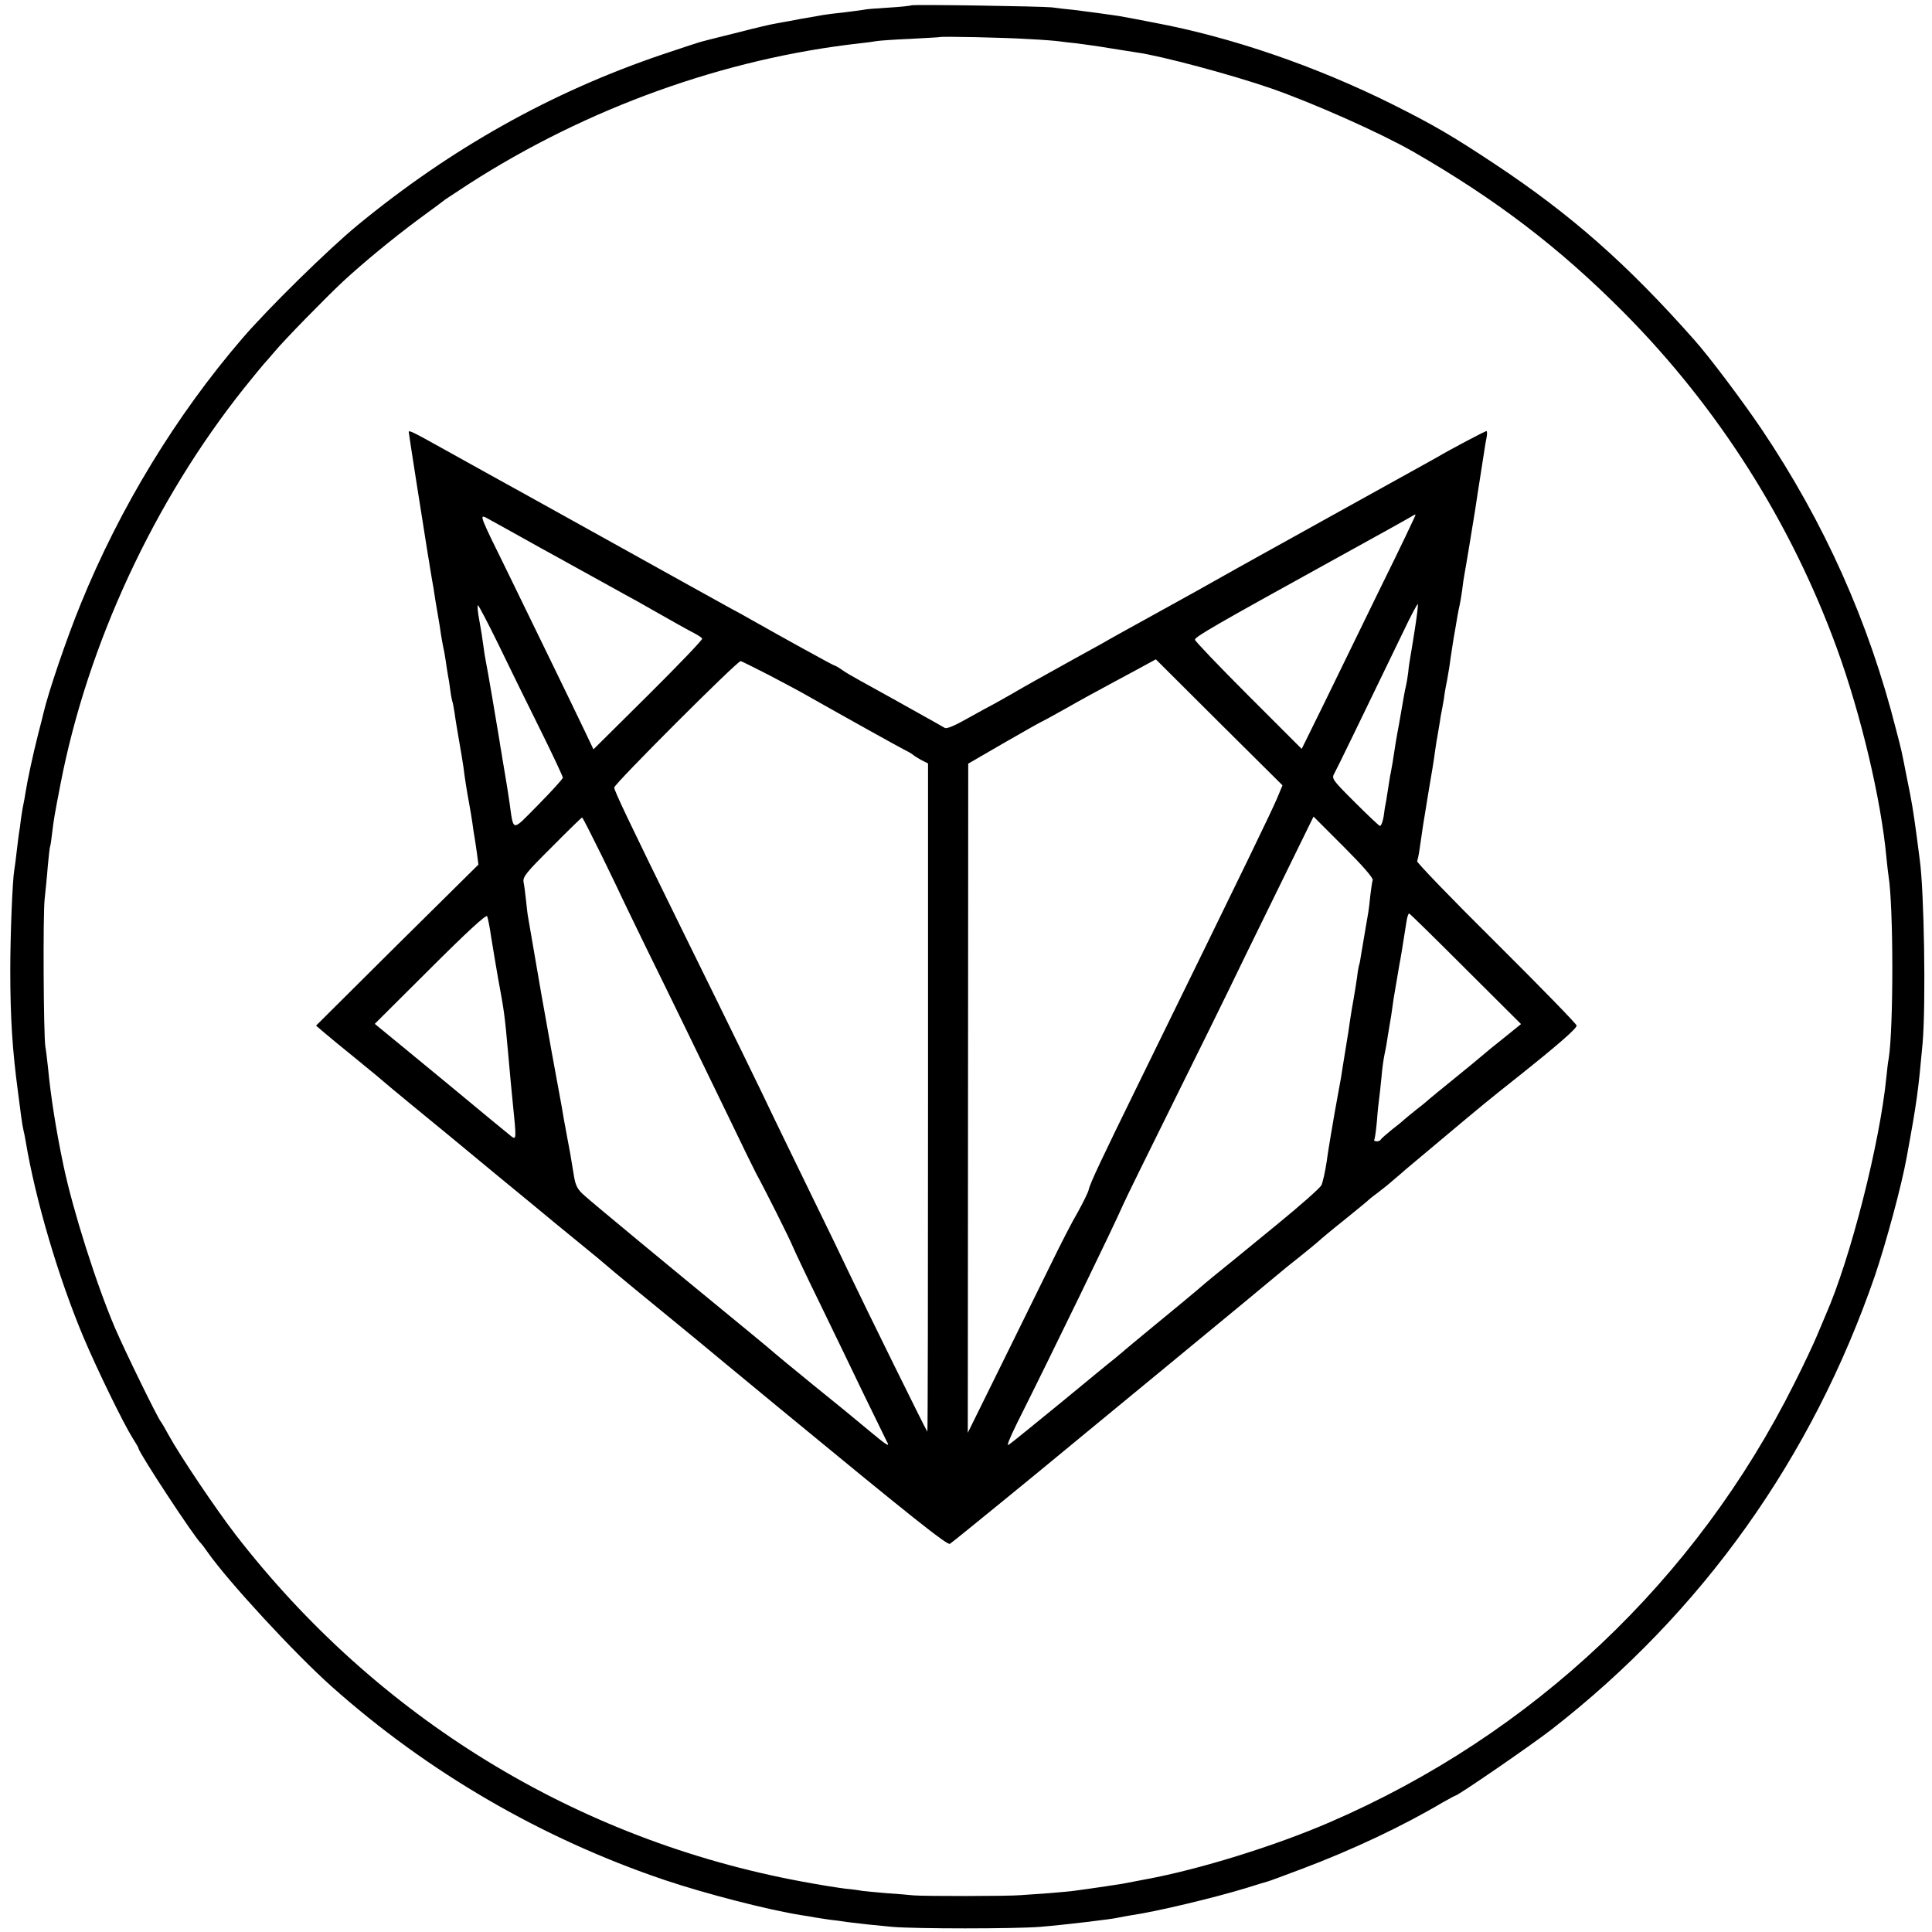 <?xml version="1.0" standalone="no"?>
<!DOCTYPE svg PUBLIC "-//W3C//DTD SVG 20010904//EN"
 "http://www.w3.org/TR/2001/REC-SVG-20010904/DTD/svg10.dtd">
<svg version="1.0" xmlns="http://www.w3.org/2000/svg"
 width="865pt" height="865pt" viewBox="0 0 865 865"
 preserveAspectRatio="xMidYMid meet">
<g transform="translate(0,865) scale(0.1,-0.1)"
fill="#000000" stroke="none">
<path d="M4079 8626 c-2 -2 -47 -7 -99 -10 -52 -3 -104 -7 -115 -10 -11 -2
-51 -7 -90 -12 -38 -4 -72 -8 -75 -9 -3 0 -27 -4 -53 -9 -49 -8 -71 -12 -117
-21 -14 -2 -38 -7 -55 -10 -16 -2 -93 -20 -170 -40 -77 -19 -148 -37 -159 -40
-10 -2 -92 -29 -181 -59 -496 -168 -946 -420 -1365 -765 -130 -107 -399 -371
-515 -506 -296 -344 -548 -757 -724 -1190 -63 -154 -145 -395 -167 -490 -1 -5
-11 -46 -23 -91 -23 -90 -49 -211 -57 -264 -3 -19 -7 -42 -9 -50 -2 -8 -7 -37
-11 -65 -3 -27 -7 -57 -9 -65 -1 -8 -6 -44 -10 -80 -4 -36 -9 -74 -11 -85 -8
-43 -18 -288 -18 -450 0 -214 10 -361 34 -540 5 -38 12 -90 15 -115 3 -25 8
-52 10 -60 2 -8 7 -31 10 -50 44 -263 147 -612 260 -880 61 -144 177 -382 219
-449 14 -22 26 -42 26 -45 0 -18 253 -403 280 -426 3 -3 17 -21 30 -40 91
-130 390 -454 555 -601 431 -384 940 -680 1490 -866 181 -61 467 -135 615
-158 19 -3 46 -7 60 -10 14 -2 43 -7 65 -10 22 -2 56 -7 75 -10 54 -7 117 -14
205 -22 105 -9 545 -9 661 0 100 8 330 35 354 42 8 2 33 6 55 10 111 16 367
77 515 122 47 15 90 28 95 29 6 1 75 27 155 57 226 85 452 192 629 297 29 16
54 30 56 30 12 0 346 230 432 297 676 526 1167 1217 1448 2033 50 148 118 399
141 525 47 256 52 296 72 515 15 175 7 681 -13 822 -2 18 -9 67 -14 108 -16
117 -21 148 -43 255 -26 133 -23 119 -48 215 -123 487 -322 931 -604 1350 -86
127 -233 323 -301 399 -300 339 -551 560 -890 785 -193 128 -277 177 -461 269
-341 170 -720 301 -1069 366 -60 12 -120 23 -132 25 -11 3 -43 7 -70 11 -26 4
-59 8 -73 10 -14 2 -52 7 -85 11 -33 3 -76 8 -95 11 -50 5 -625 14 -631 9z
m528 -151 c62 -3 123 -8 135 -10 13 -2 48 -6 78 -9 30 -4 98 -13 150 -22 52
-8 106 -17 120 -19 109 -15 426 -100 602 -161 189 -66 486 -198 635 -283 370
-213 653 -428 943 -720 423 -426 750 -942 955 -1506 107 -295 197 -674 221
-935 3 -30 7 -66 9 -79 23 -138 23 -685 1 -821 -3 -14 -7 -50 -10 -80 -29
-297 -161 -815 -271 -1065 -7 -16 -25 -59 -40 -95 -15 -36 -60 -132 -101 -213
-441 -882 -1172 -1573 -2079 -1965 -247 -107 -586 -212 -825 -256 -47 -9 -94
-18 -105 -20 -18 -3 -115 -18 -212 -31 -18 -3 -70 -7 -115 -11 -46 -3 -103 -7
-128 -9 -56 -5 -433 -5 -480 -1 -19 2 -75 7 -123 10 -48 4 -96 9 -105 10 -9 2
-44 7 -77 10 -33 4 -121 18 -195 32 -1010 187 -1902 734 -2536 1554 -89 116
-248 352 -299 445 -15 28 -31 55 -35 60 -16 20 -159 313 -204 417 -85 199
-190 530 -232 731 -32 152 -57 308 -69 437 -4 36 -9 79 -12 95 -8 56 -11 590
-3 660 4 39 11 105 14 147 4 43 8 83 11 90 2 7 6 36 9 63 7 58 10 75 37 215
121 626 420 1269 824 1775 40 50 79 97 86 105 8 8 29 33 48 55 42 51 230 243
307 315 91 84 218 189 339 279 61 44 115 85 120 89 6 4 53 35 105 69 529 340
1143 561 1749 629 30 3 64 8 75 10 11 2 79 7 151 10 71 4 131 7 132 8 5 4 294
-2 400 -9z"/>
<path d="M1830 6716 c0 -7 66 -427 86 -551 3 -16 7 -41 9 -55 2 -14 7 -41 10
-60 4 -19 8 -46 10 -60 2 -14 8 -52 14 -85 6 -33 13 -78 16 -100 4 -22 8 -47
10 -55 2 -8 7 -33 10 -55 3 -23 8 -52 10 -65 3 -14 8 -45 11 -70 3 -25 8 -47
9 -50 2 -3 6 -26 10 -50 3 -25 13 -83 21 -130 8 -47 17 -98 19 -115 5 -42 14
-101 25 -160 5 -27 12 -68 15 -90 3 -23 7 -50 9 -60 2 -11 7 -44 11 -73 l7
-53 -364 -360 -363 -361 35 -30 c19 -16 80 -67 135 -111 98 -80 115 -94 165
-137 14 -12 133 -110 265 -218 131 -109 293 -242 360 -297 66 -55 167 -138
225 -185 58 -47 107 -88 110 -91 4 -5 226 -188 405 -334 39 -33 208 -172 375
-310 591 -487 752 -615 763 -607 12 8 109 87 228 184 31 25 105 86 165 135 60
50 321 264 579 477 259 213 481 397 495 409 14 12 59 49 100 81 41 33 80 65
85 70 6 6 57 49 115 95 58 47 107 87 110 91 3 3 21 17 40 31 19 15 45 35 56
45 12 11 42 35 65 56 24 20 99 83 167 140 181 152 208 174 338 277 177 141
262 215 263 229 1 6 -161 172 -358 368 -198 196 -358 362 -356 368 2 6 7 28
10 49 12 85 17 119 40 257 14 80 27 161 29 180 3 19 7 51 11 70 3 19 8 49 11
65 2 17 7 43 10 58 3 16 7 38 9 50 1 12 7 49 14 82 6 33 13 76 15 95 7 46 13
88 20 125 3 17 8 46 11 65 3 19 8 42 10 50 2 8 7 38 11 65 3 28 8 59 10 70 4
19 40 238 49 295 13 88 18 117 20 130 3 19 15 95 21 135 2 17 7 42 10 58 3 15
2 27 -1 27 -6 0 -165 -84 -217 -115 -9 -5 -41 -23 -70 -39 -29 -16 -195 -108
-368 -204 -173 -96 -333 -185 -355 -197 -22 -12 -158 -88 -302 -169 -145 -80
-285 -158 -313 -173 -28 -16 -59 -33 -68 -38 -9 -6 -73 -41 -142 -79 -180
-100 -206 -114 -299 -168 -46 -26 -85 -48 -86 -48 -1 0 -45 -24 -97 -53 -63
-36 -99 -51 -108 -46 -8 5 -58 33 -110 62 -91 51 -139 78 -268 149 -31 17 -69
39 -84 50 -14 10 -28 18 -31 18 -5 0 -235 127 -371 204 -22 13 -66 37 -96 53
-30 17 -279 154 -553 307 -273 152 -521 289 -550 305 -28 16 -114 63 -189 105
-131 73 -148 81 -148 72z m495 -466 c66 -37 145 -81 175 -97 30 -17 98 -54
150 -83 52 -29 120 -66 150 -83 30 -16 84 -46 120 -67 86 -49 159 -90 192
-107 15 -8 30 -18 32 -22 3 -4 -106 -118 -241 -252 l-246 -244 -38 80 c-62
130 -224 462 -353 727 -115 233 -120 245 -91 231 16 -9 84 -46 150 -83z m3856
-231 c-87 -178 -202 -414 -255 -523 l-98 -199 -239 239 c-131 131 -239 244
-239 250 0 13 103 72 605 349 187 103 349 193 360 200 11 7 21 12 23 11 1 -2
-69 -149 -157 -327z m154 -184 c-9 -59 -19 -117 -21 -129 -2 -11 -7 -41 -9
-66 -3 -25 -8 -52 -10 -60 -2 -8 -7 -31 -10 -50 -3 -19 -12 -71 -20 -115 -15
-80 -19 -107 -30 -179 -4 -21 -8 -48 -11 -59 -2 -12 -6 -37 -9 -57 -3 -20 -7
-45 -9 -57 -3 -12 -8 -42 -11 -68 -4 -25 -12 -44 -17 -43 -5 2 -56 50 -113
107 -102 102 -104 105 -90 130 13 23 114 232 308 633 33 70 63 126 65 123 2
-2 -4 -52 -13 -110z m-4105 -67 c46 -95 130 -267 187 -381 57 -115 103 -213
103 -219 0 -5 -49 -59 -109 -120 -124 -125 -110 -127 -131 17 -7 44 -13 87
-15 95 -1 8 -6 35 -10 60 -4 25 -9 52 -10 61 -2 9 -6 34 -9 55 -10 63 -55 327
-61 354 -3 14 -8 45 -11 70 -3 25 -11 75 -18 113 -7 37 -10 67 -6 67 3 0 44
-78 90 -172z m3487 -694 c-30 -69 -121 -258 -609 -1254 -180 -367 -229 -471
-234 -498 -3 -12 -25 -57 -49 -100 -25 -42 -77 -144 -117 -226 -40 -82 -141
-287 -224 -455 l-151 -306 1 1498 1 1498 164 95 c90 52 165 94 167 94 1 0 49
26 106 58 57 33 155 86 218 120 63 34 131 70 150 81 l35 19 283 -282 284 -282
-25 -60z m-2273 553 c66 -35 144 -76 171 -92 164 -93 414 -232 440 -245 17 -8
32 -18 35 -21 3 -3 19 -13 35 -22 l30 -15 0 -1496 c0 -823 -1 -1496 -3 -1496
-3 0 -275 552 -355 720 -19 41 -92 192 -162 335 -70 143 -146 301 -170 350
-46 98 -188 389 -420 860 -230 468 -295 605 -295 619 0 16 550 566 566 566 4
0 61 -29 128 -63z m-747 -814 c48 -98 87 -180 88 -183 1 -3 48 -99 104 -215
125 -254 233 -477 375 -770 58 -121 113 -233 122 -250 36 -65 150 -292 163
-325 8 -19 61 -132 119 -250 57 -118 147 -303 198 -410 52 -107 99 -203 104
-213 17 -29 2 -20 -83 51 -45 38 -156 129 -247 202 -91 74 -167 137 -170 140
-3 3 -54 46 -115 96 -405 332 -705 581 -738 611 -31 27 -40 44 -47 86 -15 93
-20 121 -30 172 -12 63 -21 114 -25 140 -2 11 -22 121 -45 245 -34 188 -55
306 -105 600 -3 14 -7 50 -10 80 -3 30 -8 67 -11 81 -4 23 12 43 127 157 72
73 133 132 135 132 3 0 43 -80 91 -177z m3449 -103 c-3 -8 -7 -40 -11 -71 -3
-31 -7 -65 -9 -75 -2 -11 -7 -39 -11 -64 -4 -25 -9 -54 -11 -65 -2 -10 -6 -37
-10 -59 -3 -22 -7 -43 -9 -46 -1 -3 -6 -27 -9 -55 -4 -27 -11 -72 -16 -100 -5
-27 -12 -68 -15 -90 -3 -22 -12 -83 -21 -135 -8 -52 -18 -108 -20 -125 -3 -16
-16 -88 -29 -160 -12 -71 -29 -168 -35 -215 -7 -47 -18 -95 -24 -107 -6 -12
-93 -89 -192 -170 -204 -167 -244 -200 -294 -240 -19 -15 -50 -42 -70 -59 -19
-16 -100 -84 -180 -149 -80 -66 -150 -124 -156 -130 -7 -5 -20 -17 -30 -25
-11 -8 -118 -96 -238 -195 -121 -99 -228 -186 -239 -193 -12 -9 1 23 36 95
153 305 438 892 473 974 10 24 114 235 230 469 116 234 228 461 249 505 21 44
114 235 207 424 l169 345 134 -134 c84 -84 133 -140 131 -150z m-3947 -255 c7
-44 21 -127 31 -185 28 -150 30 -168 45 -335 8 -89 16 -179 21 -225 16 -156
16 -164 -5 -149 -10 8 -142 116 -292 241 -151 124 -285 235 -298 245 l-23 19
248 247 c162 162 250 243 255 235 3 -7 12 -49 18 -93z m4363 -143 l248 -247
-78 -63 c-43 -34 -87 -70 -98 -80 -10 -9 -66 -55 -124 -102 -58 -47 -107 -87
-110 -90 -3 -3 -27 -24 -55 -45 -27 -22 -52 -42 -55 -45 -3 -3 -27 -24 -55
-45 -27 -22 -51 -43 -53 -47 -2 -5 -10 -8 -18 -8 -9 0 -13 3 -11 8 3 4 8 42
12 85 3 43 8 88 10 100 2 12 6 54 10 92 3 39 10 88 15 110 5 22 11 58 14 80 4
23 8 50 10 60 2 11 7 40 10 65 3 25 8 54 10 65 2 11 7 40 11 65 4 25 9 54 11
65 4 18 13 73 31 188 3 20 8 37 12 37 3 0 117 -112 253 -248z"/>
</g>
</svg>
